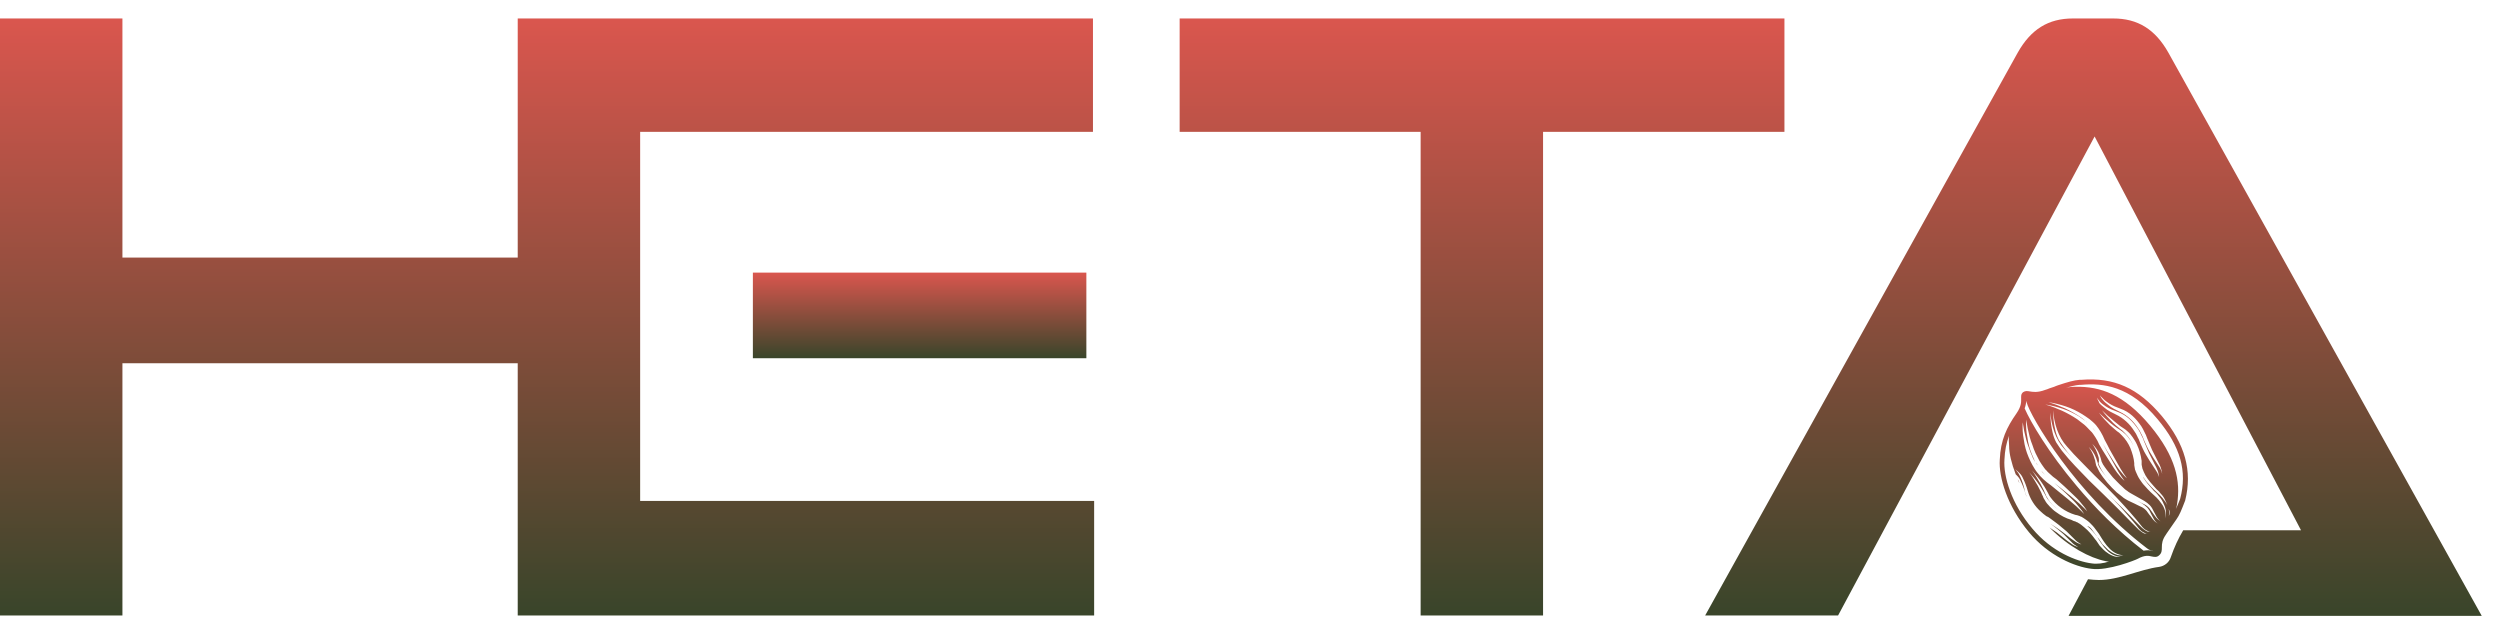 <svg xmlns="http://www.w3.org/2000/svg" width="134" height="34" viewBox="0 0 134 34" fill="none">
  <path d="M34.312 7.067H58.583V0.99H27.75V13.806H6.562V0.99H0V32.99H6.562V19.47H27.75V32.99H58.646V26.85H34.312V7.067Z" fill="url(#paint0_linear_48_210)"></path>
  <path d="M58.229 14.612H40.354V19.201H58.229V14.612Z" fill="url(#paint1_linear_48_210)"></path>
  <path d="M76.146 32.99H82.708V7.067H95.646V0.99H63.229V7.067H76.146V32.99Z" fill="url(#paint2_linear_48_210)"></path>
  <path d="M116.229 2.829C115.521 1.568 114.583 0.99 113.271 0.99H111.104C109.792 0.99 108.854 1.568 108.146 2.829L91.396 32.99H98.521L112.271 7.315L123.334 28.421H117.021C116.75 28.876 116.542 29.331 116.354 29.868C116.271 30.137 116.021 30.344 115.729 30.385C114.646 30.53 113.604 31.088 112.5 31.088C112.313 31.088 112.104 31.067 111.917 31.047L110.875 33.01H133.021L116.229 2.829Z" fill="url(#paint3_linear_48_210)"></path>
  <path d="M115.875 22.302C114.604 20.793 113.313 20.214 111.542 20.359C111.521 20.359 111.479 20.359 111.459 20.359C111.167 20.38 110.813 20.483 110.313 20.649C110.229 20.669 110.167 20.711 110.104 20.731L109.854 20.814C109.771 20.855 109.688 20.876 109.625 20.897C109.188 21.062 108.938 21 108.792 20.979C108.667 20.959 108.563 20.938 108.438 21.021C108.313 21.124 108.334 21.248 108.334 21.372C108.334 21.537 108.354 21.765 108.084 22.158C107.563 22.902 107.229 23.584 107.188 24.638C107.125 25.569 107.584 27.119 108.75 28.524C109.813 29.806 111.229 30.385 112.104 30.488C112.979 30.612 114.479 30.013 114.584 29.951C114.959 29.744 115.167 29.785 115.334 29.827C115.459 29.848 115.604 29.889 115.729 29.765C115.875 29.641 115.875 29.496 115.875 29.331C115.875 29.145 115.896 28.938 116.084 28.669C116.084 28.669 116.104 28.628 116.438 28.152L116.667 27.822C116.709 27.76 116.75 27.698 116.771 27.656C116.896 27.45 117.104 26.871 117.125 26.829C117.521 25.238 117.125 23.811 115.875 22.302ZM113.625 27.14C113.875 27.408 114.104 27.677 114.334 27.946C114.459 28.09 114.563 28.235 114.667 28.359C114.729 28.421 114.792 28.483 114.875 28.524C114.917 28.545 114.959 28.566 115 28.587C115.042 28.607 115.084 28.607 115.125 28.587C115.084 28.607 115.042 28.607 115 28.607C114.959 28.607 114.917 28.587 114.875 28.566C114.792 28.524 114.729 28.462 114.646 28.401C114.584 28.338 114.521 28.276 114.459 28.214C114.396 28.152 114.334 28.09 114.271 28.028C114.021 27.78 113.771 27.512 113.521 27.264C113.021 26.767 112.5 26.251 111.979 25.755C111.479 25.238 110.959 24.721 110.521 24.163C110.417 24.018 110.313 23.873 110.209 23.708C110.125 23.543 110.063 23.377 110.021 23.191C109.938 22.84 109.896 22.468 109.896 22.116C109.959 22.819 110.167 23.543 110.646 24.059C110.875 24.328 111.125 24.597 111.354 24.845C111.104 24.576 110.875 24.328 110.667 24.039C110.563 23.894 110.459 23.749 110.354 23.584C110.271 23.419 110.209 23.253 110.167 23.067C110.084 22.716 110.042 22.344 110.042 21.992C110.104 22.695 110.313 23.419 110.792 23.935C111.021 24.204 111.271 24.473 111.521 24.721C111.771 24.969 112.021 25.238 112.271 25.486C112.521 25.734 112.792 25.982 113.042 26.251C113.292 26.499 113.542 26.767 113.792 27.036C114.042 27.305 114.271 27.574 114.5 27.842C114.625 27.987 114.729 28.132 114.834 28.256C114.896 28.318 114.959 28.38 115.042 28.421C115.084 28.442 115.125 28.462 115.167 28.483C115.209 28.504 115.25 28.504 115.292 28.483C115.25 28.504 115.209 28.504 115.167 28.504C115.125 28.504 115.084 28.483 115.042 28.462C114.959 28.421 114.896 28.359 114.813 28.297C114.75 28.235 114.688 28.173 114.625 28.111C114.563 28.049 114.5 27.987 114.438 27.925C114.188 27.656 113.938 27.408 113.688 27.16C113.459 26.933 113.209 26.705 112.979 26.478C113.167 26.664 113.396 26.891 113.625 27.14ZM115.209 27.594C115.167 27.553 115.146 27.491 115.104 27.45C115.084 27.408 115.042 27.367 115 27.326C114.917 27.243 114.813 27.181 114.709 27.14C114.5 27.036 114.292 26.933 114.063 26.829C113.959 26.767 113.834 26.705 113.75 26.623C113.646 26.54 113.563 26.478 113.459 26.395C113.104 26.065 112.771 25.692 112.521 25.279C112.5 25.217 112.459 25.176 112.438 25.114C112.417 25.093 112.417 25.052 112.396 25.031L112.354 24.948C112.334 24.886 112.334 24.824 112.313 24.762C112.313 24.7 112.292 24.659 112.271 24.597C112.209 24.369 112.104 24.163 111.959 23.956C112.125 24.121 112.271 24.328 112.354 24.555C112.375 24.617 112.396 24.68 112.417 24.742C112.438 24.804 112.459 24.845 112.459 24.907C112.5 25.01 112.563 25.114 112.625 25.196C112.75 25.382 112.917 25.569 113.063 25.755C113.084 25.775 113.104 25.796 113.125 25.817C112.938 25.61 112.771 25.403 112.625 25.155C112.604 25.093 112.563 25.052 112.542 24.99C112.521 24.969 112.521 24.928 112.5 24.907L112.479 24.824C112.521 24.721 112.5 24.659 112.5 24.597C112.5 24.535 112.479 24.494 112.459 24.431C112.396 24.204 112.292 23.997 112.146 23.791C112.313 23.956 112.459 24.163 112.542 24.39C112.563 24.452 112.584 24.514 112.604 24.576C112.625 24.638 112.625 24.68 112.646 24.742C112.688 24.845 112.75 24.948 112.813 25.031C112.938 25.217 113.104 25.403 113.25 25.589C113.417 25.755 113.584 25.941 113.75 26.085C113.834 26.168 113.917 26.251 114.021 26.313C114.063 26.354 114.104 26.375 114.167 26.416C114.209 26.437 114.271 26.478 114.313 26.499C114.521 26.623 114.729 26.726 114.938 26.85C115.042 26.912 115.146 26.995 115.229 27.078C115.271 27.119 115.313 27.181 115.354 27.243C115.375 27.305 115.417 27.346 115.438 27.408C115.5 27.512 115.542 27.615 115.604 27.718C115.667 27.822 115.75 27.904 115.854 27.966C115.75 27.904 115.646 27.842 115.563 27.739C115.479 27.636 115.417 27.532 115.354 27.45C115.313 27.408 115.292 27.346 115.25 27.305C115.229 27.264 115.188 27.222 115.146 27.181C115.063 27.098 114.959 27.036 114.854 26.995C114.75 26.933 114.646 26.891 114.542 26.829C114.625 26.871 114.709 26.933 114.792 26.974C114.896 27.036 115 27.119 115.084 27.201C115.125 27.243 115.167 27.305 115.209 27.367C115.229 27.429 115.271 27.47 115.292 27.532C115.354 27.636 115.396 27.739 115.459 27.842C115.521 27.946 115.604 28.028 115.709 28.09C115.604 28.028 115.5 27.966 115.417 27.863C115.354 27.801 115.292 27.677 115.209 27.594ZM116.25 27.656C116.271 27.512 116.271 27.367 116.229 27.243C116.188 27.098 116.125 26.974 116.042 26.871C115.959 26.747 115.875 26.643 115.771 26.54C115.667 26.437 115.563 26.354 115.459 26.251C115.354 26.147 115.25 26.044 115.146 25.92C115.042 25.817 114.959 25.692 114.875 25.569V25.589C115.021 25.837 115.209 26.044 115.396 26.251C115.438 26.313 115.5 26.354 115.542 26.395C115.584 26.437 115.646 26.499 115.688 26.561C115.792 26.685 115.875 26.788 115.938 26.933C116 27.057 116.063 27.201 116.084 27.346C116.104 27.491 116.104 27.636 116.063 27.78C116.084 27.636 116.084 27.491 116.042 27.367C116 27.222 115.938 27.098 115.854 26.995C115.771 26.871 115.688 26.767 115.584 26.664C115.479 26.561 115.375 26.478 115.271 26.375C115.167 26.271 115.063 26.168 114.959 26.044C114.854 25.941 114.771 25.817 114.688 25.692C114.604 25.569 114.542 25.424 114.479 25.279C114.459 25.238 114.459 25.196 114.438 25.176C114.438 25.134 114.417 25.093 114.417 25.052L114.396 24.928V24.824C114.375 24.555 114.292 24.287 114.188 24.018C114.084 23.77 113.917 23.522 113.729 23.336C113.688 23.295 113.625 23.233 113.584 23.191C113.521 23.15 113.459 23.108 113.417 23.067C113.313 22.964 113.188 22.881 113.084 22.778C112.875 22.571 112.688 22.364 112.5 22.116C112.709 22.323 112.917 22.509 113.146 22.695C113.25 22.778 113.375 22.881 113.479 22.943C113.542 22.985 113.604 23.026 113.667 23.067C113.729 23.108 113.792 23.15 113.854 23.212C113.979 23.315 114.063 23.419 114.146 23.543C114.229 23.646 114.292 23.77 114.354 23.894C114.25 23.646 114.084 23.398 113.896 23.212C113.854 23.171 113.792 23.108 113.75 23.067C113.688 23.026 113.625 22.985 113.584 22.943C113.459 22.84 113.354 22.757 113.25 22.654C113.042 22.447 112.854 22.24 112.667 21.992C112.875 22.199 113.084 22.385 113.313 22.571C113.417 22.654 113.542 22.757 113.646 22.84C113.709 22.881 113.771 22.922 113.834 22.964C113.896 23.005 113.959 23.047 114.021 23.108C114.146 23.212 114.229 23.315 114.313 23.439C114.396 23.563 114.479 23.687 114.542 23.832C114.667 24.101 114.75 24.39 114.792 24.7V24.804V24.907C114.792 24.948 114.813 24.969 114.813 25.01C114.813 25.052 114.834 25.072 114.834 25.114C114.875 25.238 114.938 25.362 115 25.486C115.146 25.734 115.334 25.941 115.521 26.147C115.563 26.209 115.625 26.251 115.667 26.292C115.709 26.333 115.771 26.395 115.813 26.457C115.917 26.561 116 26.685 116.063 26.829C116.125 26.953 116.188 27.098 116.209 27.243C116.313 27.367 116.313 27.532 116.25 27.656ZM115.792 25.114C115.729 25.01 115.667 24.928 115.604 24.824C115.542 24.721 115.479 24.638 115.417 24.535C115.354 24.431 115.292 24.328 115.229 24.225C115.104 24.018 115.021 23.811 114.917 23.584C114.896 23.522 114.875 23.481 114.854 23.419L114.834 23.377L114.813 23.336C114.813 23.315 114.792 23.295 114.771 23.253C114.729 23.15 114.667 23.047 114.604 22.964C114.375 22.592 114.021 22.261 113.625 22.075C113.417 21.972 113.188 21.868 113 21.703C112.896 21.62 112.813 21.558 112.729 21.455C112.646 21.372 112.584 21.269 112.542 21.145C112.563 21.207 112.604 21.248 112.646 21.289C112.688 21.331 112.729 21.372 112.771 21.413C112.854 21.496 112.959 21.558 113.042 21.62C113.229 21.744 113.438 21.827 113.667 21.91C113.896 21.992 114.104 22.116 114.292 22.282C114.479 22.447 114.625 22.633 114.771 22.84C114.834 22.943 114.896 23.047 114.938 23.15C114.959 23.171 114.959 23.212 114.979 23.233L115 23.274L115.021 23.315L115.084 23.481C115.167 23.687 115.271 23.915 115.354 24.121C115.459 24.328 115.563 24.535 115.667 24.742C115.729 24.845 115.771 24.948 115.813 25.052C115.854 25.155 115.875 25.279 115.896 25.403C115.875 25.32 115.834 25.196 115.792 25.114ZM112.604 21.579C112.688 21.662 112.792 21.724 112.875 21.785C113.063 21.91 113.271 21.992 113.5 22.075C113.729 22.158 113.938 22.282 114.125 22.447C114.313 22.612 114.459 22.798 114.604 23.005C114.667 23.108 114.729 23.212 114.771 23.315C114.792 23.336 114.792 23.377 114.813 23.398L114.834 23.439L114.854 23.481L114.917 23.646C115 23.853 115.104 24.08 115.188 24.287C115.292 24.494 115.396 24.7 115.5 24.907C115.563 25.01 115.604 25.114 115.646 25.217C115.688 25.32 115.709 25.444 115.729 25.569C115.688 25.465 115.646 25.341 115.584 25.258C115.521 25.155 115.459 25.072 115.396 24.969C115.334 24.866 115.271 24.783 115.209 24.68C115.146 24.576 115.084 24.473 115.021 24.369C114.896 24.163 114.813 23.956 114.709 23.729C114.688 23.667 114.667 23.625 114.646 23.563L114.625 23.522L114.604 23.481C114.584 23.46 114.584 23.439 114.563 23.398C114.521 23.295 114.459 23.191 114.396 23.108C114.167 22.736 113.813 22.406 113.417 22.22C113.209 22.116 112.979 22.013 112.792 21.848C112.688 21.765 112.604 21.703 112.521 21.599C112.5 21.517 112.417 21.413 112.396 21.31C112.417 21.351 112.459 21.413 112.5 21.455C112.521 21.496 112.563 21.537 112.604 21.579ZM112.813 23.584C112.896 23.749 113 23.915 113.084 24.101C113.188 24.266 113.271 24.452 113.375 24.617C113.479 24.783 113.563 24.969 113.667 25.134C113.771 25.3 113.875 25.465 114 25.631C113.917 25.569 113.854 25.486 113.792 25.424C113.729 25.341 113.667 25.279 113.604 25.196C113.479 25.031 113.375 24.866 113.271 24.7C113.167 24.535 113.063 24.369 112.959 24.204C112.875 24.059 112.792 23.915 112.709 23.77C112.792 23.935 112.875 24.08 112.959 24.245C113.063 24.411 113.146 24.597 113.25 24.762C113.354 24.928 113.438 25.114 113.542 25.279C113.646 25.444 113.75 25.61 113.875 25.775C113.792 25.713 113.729 25.631 113.667 25.569C113.604 25.486 113.542 25.424 113.479 25.341C113.354 25.176 113.25 25.01 113.146 24.845C113.042 24.68 112.938 24.514 112.834 24.349C112.729 24.183 112.625 24.018 112.521 23.832C112.459 23.687 112.396 23.563 112.313 23.439C112.271 23.377 112.229 23.315 112.188 23.253L112.125 23.171L112.042 23.088C111.938 22.985 111.834 22.86 111.709 22.757C111.584 22.654 111.459 22.571 111.334 22.468C111.084 22.302 110.792 22.137 110.521 22.013C110.229 21.889 109.938 21.765 109.625 21.682C109.938 21.724 110.25 21.806 110.563 21.91C110.875 22.013 111.167 22.158 111.438 22.323C111.563 22.406 111.667 22.488 111.792 22.571C111.688 22.488 111.604 22.406 111.5 22.344C111.25 22.178 110.959 22.013 110.688 21.889C110.396 21.765 110.104 21.641 109.792 21.558C110.104 21.599 110.417 21.682 110.729 21.785C111.042 21.889 111.334 22.034 111.604 22.199C111.75 22.282 111.875 22.385 112 22.468C112.125 22.571 112.25 22.674 112.354 22.798C112.521 23.005 112.688 23.274 112.813 23.584ZM108.917 24.369C108.792 24.08 108.709 23.77 108.667 23.439C108.604 23.129 108.584 22.819 108.604 22.488C108.646 22.798 108.709 23.108 108.792 23.419C108.834 23.563 108.875 23.708 108.938 23.853C108.979 23.997 109.042 24.142 109.104 24.287C109.167 24.431 109.25 24.555 109.313 24.7C109.396 24.824 109.479 24.969 109.563 25.072L109.625 25.155L109.709 25.238C109.75 25.3 109.813 25.341 109.875 25.403C109.979 25.506 110.104 25.61 110.229 25.692C110.375 25.817 110.521 25.961 110.667 26.085C110.813 26.23 110.959 26.354 111.104 26.499C111.25 26.643 111.396 26.767 111.521 26.933C111.584 27.015 111.646 27.078 111.709 27.16C111.771 27.243 111.834 27.326 111.875 27.408C111.75 27.264 111.604 27.14 111.459 26.995C111.313 26.871 111.167 26.747 111 26.602L110.542 26.23C110.396 26.106 110.25 26.003 110.104 25.878C110.229 26.003 110.375 26.106 110.5 26.23C110.646 26.354 110.792 26.499 110.938 26.643C111.084 26.788 111.229 26.912 111.354 27.078C111.417 27.16 111.479 27.222 111.542 27.305C111.604 27.388 111.667 27.47 111.709 27.553C111.584 27.408 111.438 27.284 111.292 27.14C111.146 27.015 111 26.891 110.834 26.747L110.375 26.375C110.229 26.251 110.063 26.127 109.917 26.003C109.646 25.817 109.396 25.589 109.209 25.341C109.104 25.217 109.021 25.072 108.938 24.928C108.854 24.783 108.792 24.638 108.729 24.494C108.604 24.204 108.521 23.894 108.479 23.584C108.417 23.274 108.396 22.964 108.417 22.633C108.459 22.943 108.521 23.253 108.604 23.563C108.646 23.708 108.688 23.853 108.75 23.997C108.792 24.142 108.854 24.287 108.917 24.431C108.959 24.555 109.021 24.659 109.084 24.762C109.042 24.638 108.959 24.494 108.917 24.369ZM112.167 28.442C112.25 28.566 112.354 28.669 112.417 28.793C112.5 28.917 112.563 29.041 112.646 29.145C112.729 29.269 112.813 29.372 112.917 29.475C113.104 29.682 113.375 29.827 113.667 29.848C113.521 29.868 113.375 29.848 113.229 29.785C113.084 29.724 112.959 29.641 112.854 29.558C112.729 29.455 112.646 29.351 112.542 29.248C112.5 29.186 112.459 29.124 112.417 29.062C112.375 29 112.334 28.938 112.292 28.897C112.125 28.669 111.938 28.442 111.729 28.276C111.625 28.194 111.521 28.09 111.396 28.028C111.375 28.008 111.334 27.987 111.313 27.987C111.292 27.966 111.25 27.966 111.229 27.946L111.146 27.925L111.021 27.863C110.729 27.78 110.459 27.636 110.209 27.45C110.084 27.367 109.979 27.264 109.875 27.16C109.771 27.057 109.667 26.933 109.604 26.809C109.563 26.747 109.521 26.685 109.5 26.602C109.459 26.54 109.438 26.478 109.417 26.416C109.354 26.292 109.292 26.168 109.229 26.044C109.084 25.796 108.938 25.548 108.771 25.32C108.959 25.527 109.146 25.755 109.313 26.003C109.396 26.127 109.479 26.251 109.542 26.375C109.584 26.437 109.604 26.499 109.646 26.561C109.667 26.623 109.709 26.685 109.75 26.747C109.917 26.974 110.104 27.16 110.334 27.326C110.229 27.243 110.125 27.16 110.021 27.057C109.917 26.953 109.813 26.829 109.75 26.705C109.709 26.643 109.667 26.581 109.646 26.499C109.604 26.437 109.584 26.375 109.563 26.313C109.5 26.189 109.438 26.065 109.375 25.941C109.229 25.692 109.084 25.444 108.917 25.217C109.104 25.424 109.292 25.651 109.459 25.899C109.542 26.023 109.625 26.147 109.688 26.271C109.729 26.333 109.75 26.395 109.792 26.457C109.813 26.519 109.854 26.581 109.896 26.643C110.063 26.871 110.25 27.057 110.479 27.222C110.709 27.388 110.959 27.512 111.229 27.594L111.334 27.615L111.459 27.656C111.5 27.677 111.542 27.698 111.563 27.698C111.604 27.718 111.625 27.739 111.667 27.76C111.792 27.842 111.917 27.925 112.021 28.028C112.125 28.132 112.229 28.235 112.313 28.359C112.396 28.483 112.5 28.587 112.563 28.711C112.646 28.835 112.709 28.959 112.792 29.062C112.875 29.186 112.959 29.289 113.063 29.393C113.25 29.599 113.521 29.744 113.813 29.765C113.667 29.785 113.521 29.765 113.375 29.703C113.229 29.641 113.104 29.558 113 29.475C112.896 29.372 112.792 29.269 112.688 29.165C112.646 29.103 112.604 29.041 112.563 28.979C112.521 28.917 112.479 28.855 112.438 28.814C112.271 28.587 112.084 28.359 111.875 28.194C111.979 28.214 112.084 28.318 112.167 28.442ZM112.125 30.199C111.292 30.096 109.959 29.558 108.938 28.338C107.813 27.015 107.375 25.527 107.438 24.638C107.459 24.142 107.542 23.729 107.688 23.357C107.667 23.522 107.667 23.687 107.688 23.894C107.688 24.308 107.813 24.824 108.042 25.424C108.063 25.444 108.104 25.486 108.125 25.506C108.209 25.589 108.271 25.692 108.313 25.796C108.417 26.003 108.5 26.23 108.563 26.457C108.584 26.499 108.584 26.54 108.604 26.581C108.604 26.602 108.625 26.602 108.625 26.623C108.604 26.54 108.563 26.457 108.542 26.375C108.5 26.147 108.438 25.92 108.354 25.713C108.313 25.61 108.271 25.506 108.209 25.403C108.188 25.362 108.146 25.3 108.104 25.258C108.084 25.217 108.042 25.176 107.979 25.134C108.084 25.196 108.167 25.279 108.25 25.362C108.334 25.444 108.396 25.548 108.438 25.651C108.542 25.858 108.625 26.085 108.688 26.313C108.813 26.747 109.063 27.14 109.396 27.429C109.479 27.512 109.563 27.574 109.646 27.636C109.667 27.656 109.688 27.677 109.709 27.677L109.75 27.698L109.792 27.718C109.834 27.76 109.896 27.78 109.938 27.822C110.125 27.966 110.313 28.09 110.5 28.256C110.584 28.338 110.688 28.401 110.771 28.483C110.854 28.566 110.938 28.649 111.021 28.731C111.104 28.814 111.188 28.897 111.271 28.979C111.354 29.062 111.459 29.103 111.563 29.186C111.459 29.145 111.334 29.103 111.25 29.041C111.146 28.979 111.063 28.897 110.959 28.835C110.771 28.69 110.604 28.545 110.396 28.401C110.229 28.276 110.063 28.173 109.896 28.07C110.042 28.173 110.188 28.276 110.334 28.401C110.417 28.483 110.521 28.545 110.604 28.628C110.688 28.711 110.771 28.793 110.854 28.876C110.938 28.959 111.021 29.041 111.104 29.124C111.188 29.207 111.292 29.248 111.396 29.331C111.292 29.289 111.167 29.248 111.084 29.186C110.979 29.124 110.896 29.041 110.792 28.979C110.604 28.835 110.438 28.69 110.25 28.545C110.125 28.462 109.979 28.359 109.854 28.276C110.875 29.31 112.021 29.91 112.854 30.075C112.917 30.096 112.979 30.096 113.042 30.096C112.75 30.199 112.396 30.24 112.125 30.199ZM114.896 29.517C113.5 28.442 112.271 27.201 111.292 26.023C109.792 24.245 108.834 22.612 108.521 21.889C108.584 21.724 108.604 21.579 108.604 21.475C108.604 21.496 108.604 21.517 108.625 21.537V21.558C108.813 22.302 111.25 26.478 115.084 29.393C115.209 29.496 115.354 29.517 115.417 29.537H115.396C115.271 29.496 115.104 29.475 114.896 29.517ZM116.854 26.747C116.834 26.788 116.729 27.078 116.625 27.284C116.667 27.16 116.688 27.057 116.688 27.036C116.896 25.796 116.625 24.473 115.25 22.819C113.834 21.124 112.563 20.711 111.271 20.731C111.25 20.731 111.229 20.731 111.188 20.731C111.042 20.731 110.875 20.752 110.729 20.793C110.979 20.711 111.229 20.649 111.459 20.628C111.479 20.628 111.5 20.628 111.542 20.628C112.729 20.524 114.146 20.669 115.646 22.468C116.875 23.935 117.25 25.258 116.854 26.747Z" fill="url(#paint4_linear_48_210)"></path>
  <path d="M109.23 24.948C109.209 24.907 109.167 24.866 109.146 24.804C109.146 24.804 109.146 24.804 109.146 24.824C109.167 24.866 109.188 24.907 109.23 24.948Z" fill="url(#paint5_linear_48_210)"></path>
  <path d="M111.792 22.571C111.813 22.592 111.855 22.633 111.876 22.654C111.855 22.633 111.834 22.592 111.792 22.571Z" fill="url(#paint6_linear_48_210)"></path>
  <path d="M112.209 22.985L112.167 22.943C112.229 23.005 112.271 23.088 112.334 23.15C112.313 23.129 112.292 23.088 112.271 23.067L112.209 22.985Z" fill="url(#paint7_linear_48_210)"></path>
  <path d="M109.542 25.382C109.563 25.403 109.604 25.444 109.625 25.465C109.563 25.382 109.479 25.32 109.417 25.238L109.459 25.3L109.542 25.382Z" fill="url(#paint8_linear_48_210)"></path>
  <path d="M108.146 25.692C108.167 25.755 108.209 25.817 108.23 25.879V25.858C108.209 25.796 108.188 25.734 108.146 25.692Z" fill="url(#paint9_linear_48_210)"></path>
  <defs>
    <linearGradient id="paint0_linear_48_210" x1="29.323" y1="0.99" x2="29.323" y2="32.99" gradientUnits="userSpaceOnUse">
      <stop stop-color="#DA564E"></stop>
      <stop offset="1" stop-color="#39452A"></stop>
    </linearGradient>
    <linearGradient id="paint1_linear_48_210" x1="49.291" y1="14.612" x2="49.291" y2="19.201" gradientUnits="userSpaceOnUse">
      <stop stop-color="#DA564E"></stop>
      <stop offset="1" stop-color="#39452A"></stop>
    </linearGradient>
    <linearGradient id="paint2_linear_48_210" x1="79.437" y1="0.99" x2="79.437" y2="32.99" gradientUnits="userSpaceOnUse">
      <stop stop-color="#DA564E"></stop>
      <stop offset="1" stop-color="#39452A"></stop>
    </linearGradient>
    <linearGradient id="paint3_linear_48_210" x1="112.208" y1="0.99" x2="112.208" y2="33.01" gradientUnits="userSpaceOnUse">
      <stop stop-color="#DA564E"></stop>
      <stop offset="1" stop-color="#39452A"></stop>
    </linearGradient>
    <linearGradient id="paint4_linear_48_210" x1="112.227" y1="20.338" x2="112.227" y2="30.505" gradientUnits="userSpaceOnUse">
      <stop stop-color="#DA564E"></stop>
      <stop offset="1" stop-color="#39452A"></stop>
    </linearGradient>
    <linearGradient id="paint5_linear_48_210" x1="109.188" y1="24.804" x2="109.188" y2="24.948" gradientUnits="userSpaceOnUse">
      <stop stop-color="#DA564E"></stop>
      <stop offset="1" stop-color="#39452A"></stop>
    </linearGradient>
    <linearGradient id="paint6_linear_48_210" x1="111.834" y1="22.571" x2="111.834" y2="22.654" gradientUnits="userSpaceOnUse">
      <stop stop-color="#DA564E"></stop>
      <stop offset="1" stop-color="#39452A"></stop>
    </linearGradient>
    <linearGradient id="paint7_linear_48_210" x1="112.25" y1="22.943" x2="112.25" y2="23.15" gradientUnits="userSpaceOnUse">
      <stop stop-color="#DA564E"></stop>
      <stop offset="1" stop-color="#39452A"></stop>
    </linearGradient>
    <linearGradient id="paint8_linear_48_210" x1="109.521" y1="25.238" x2="109.521" y2="25.465" gradientUnits="userSpaceOnUse">
      <stop stop-color="#DA564E"></stop>
      <stop offset="1" stop-color="#39452A"></stop>
    </linearGradient>
    <linearGradient id="paint9_linear_48_210" x1="108.188" y1="25.692" x2="108.188" y2="25.879" gradientUnits="userSpaceOnUse">
      <stop stop-color="#DA564E"></stop>
      <stop offset="1" stop-color="#39452A"></stop>
    </linearGradient>
  </defs>
</svg>